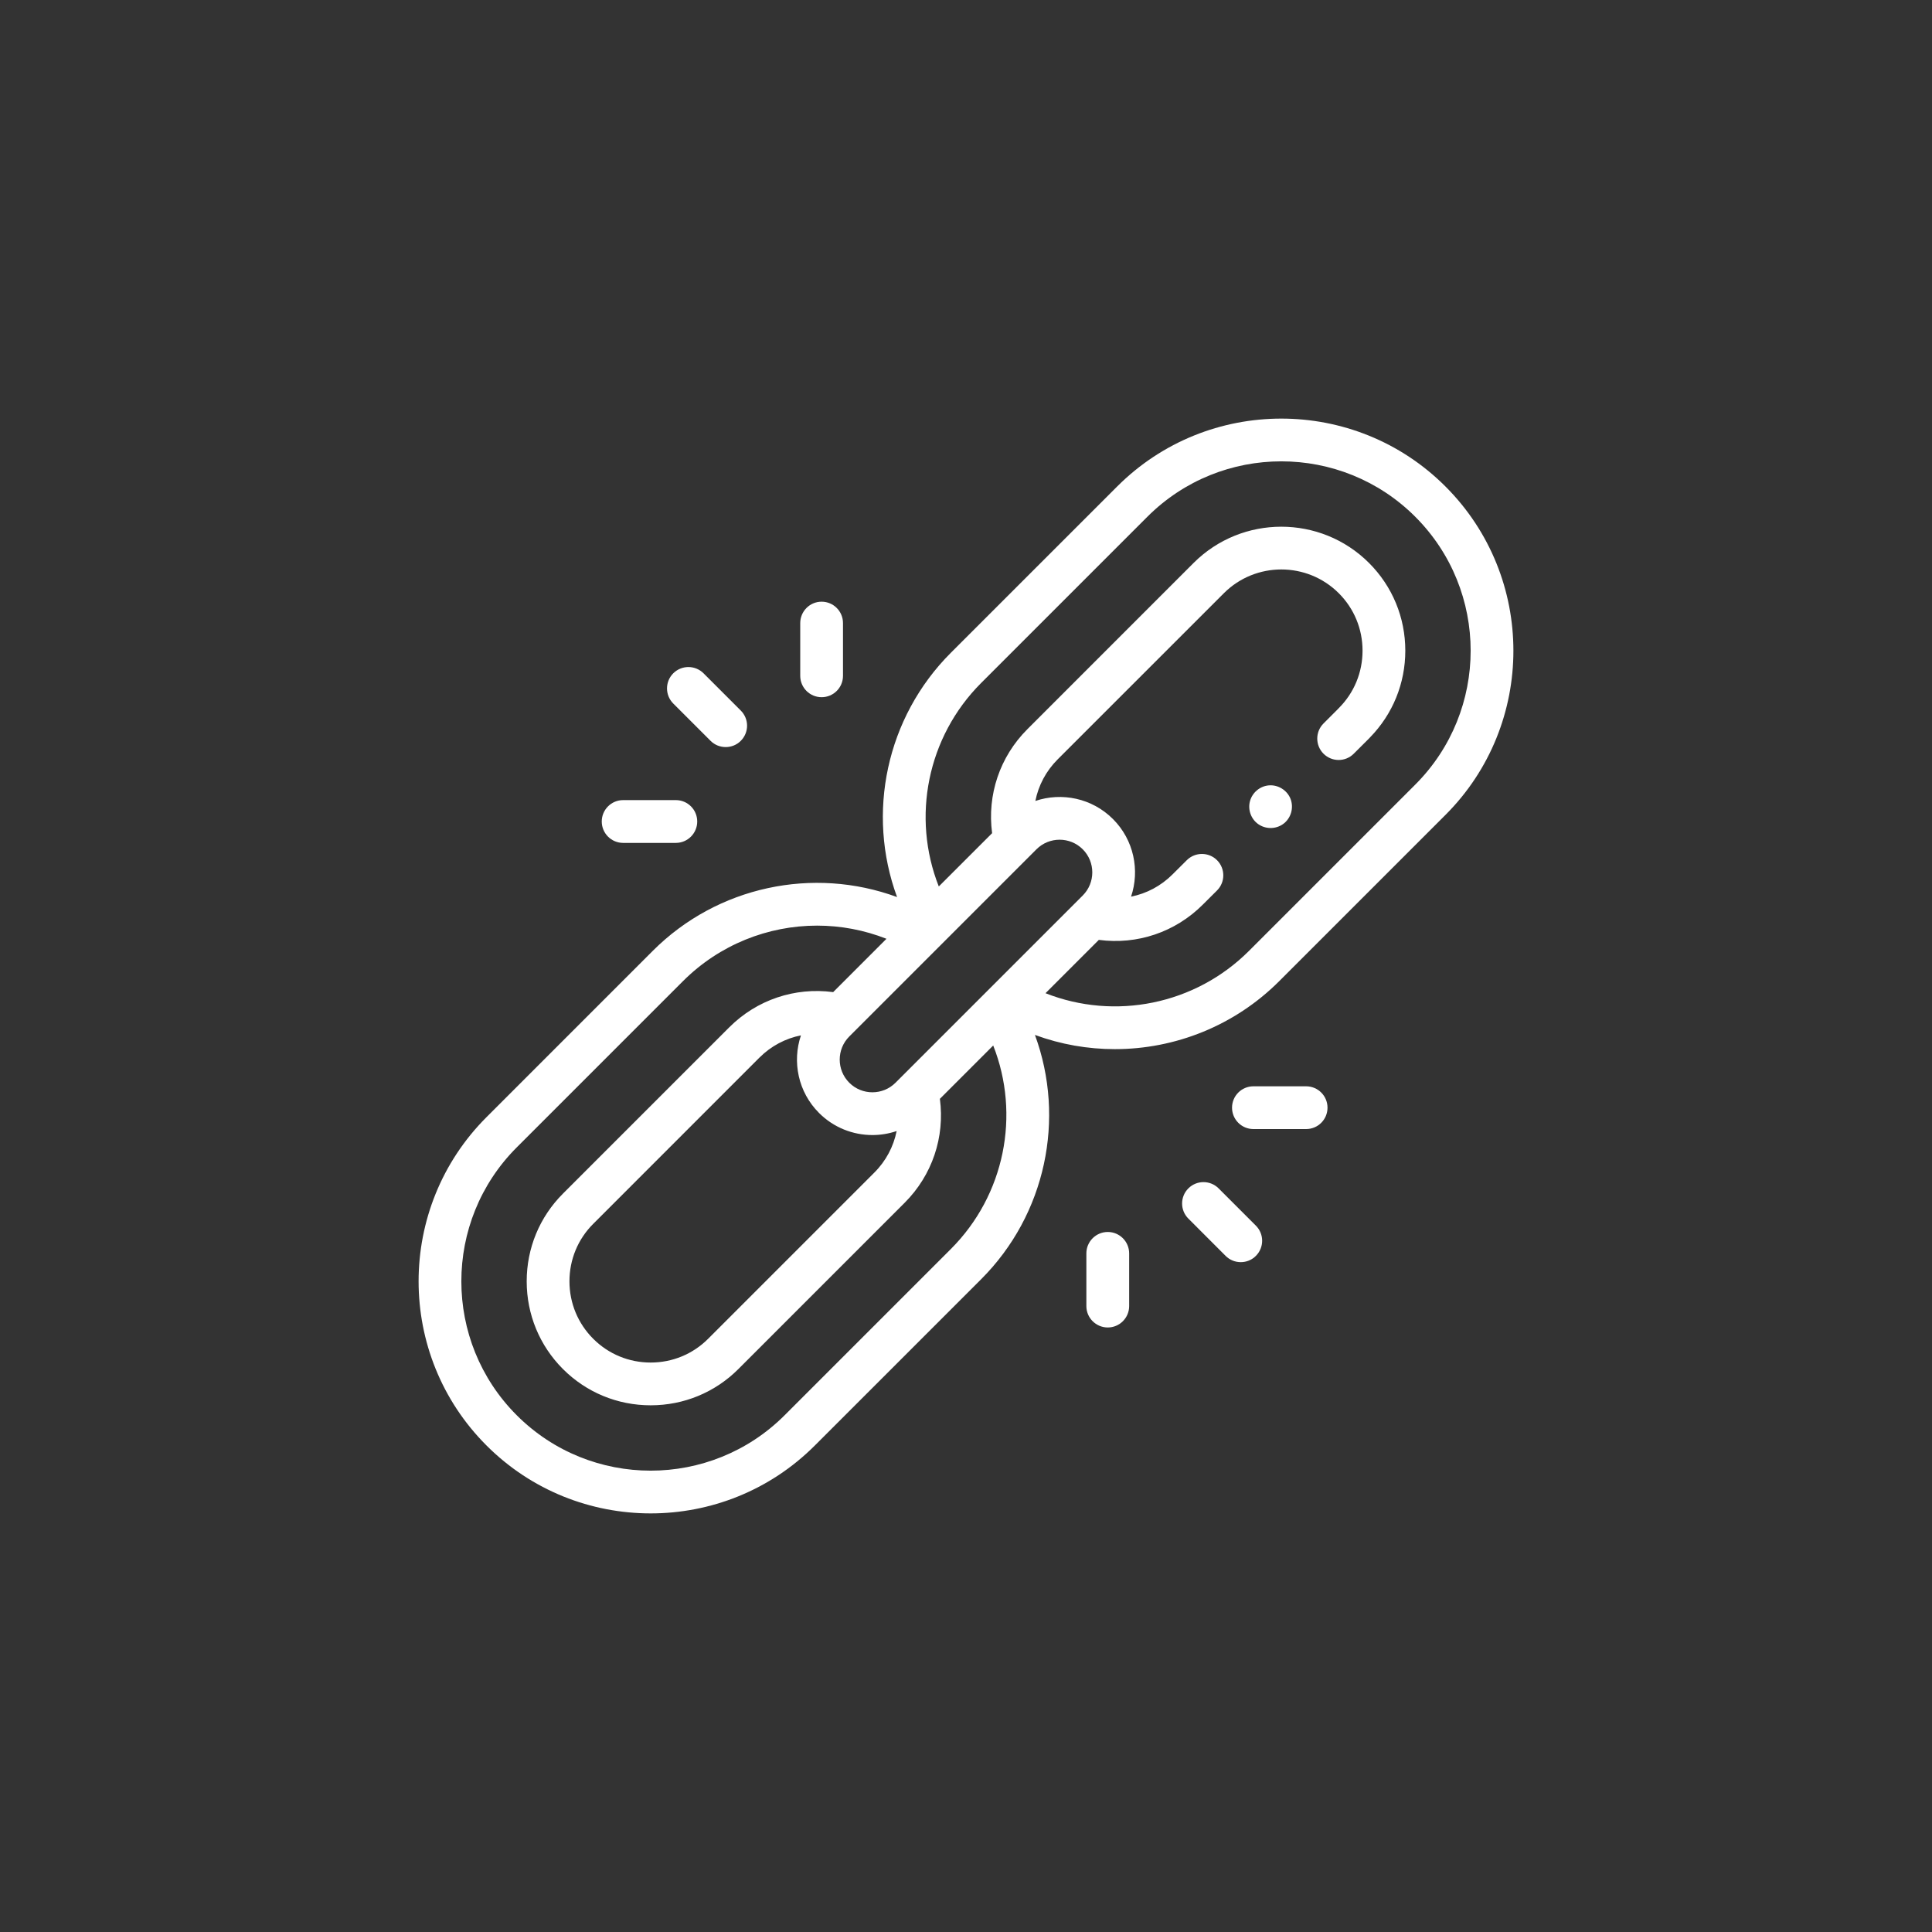 <?xml version="1.0" encoding="UTF-8"?>
<svg xmlns="http://www.w3.org/2000/svg" width="60" height="60" viewBox="0 0 60 60" fill="none">
  <rect x="0" y="0" width="60" height="60" fill="#333333" stroke="none"/>
  <path d="M22.067 23.007C22.197 23.137 22.367 23.201 22.537 23.201C22.707 23.201 22.877 23.137 23.006 23.007C23.266 22.747 23.266 22.327 23.006 22.067L21.849 20.91C21.589 20.651 21.169 20.651 20.909 20.91C20.65 21.169 20.65 21.59 20.909 21.849L22.067 23.007Z" fill="white"></path>
  <path d="M19.352 26.177H20.989C21.355 26.177 21.653 25.879 21.653 25.512C21.653 25.146 21.356 24.848 20.989 24.848H19.352C18.985 24.848 18.688 25.146 18.688 25.512C18.688 25.879 18.985 26.177 19.352 26.177Z" fill="white"></path>
  <path d="M25.516 21.652C25.883 21.652 26.18 21.355 26.18 20.988V19.351C26.18 18.984 25.883 18.686 25.516 18.686C25.149 18.686 24.852 18.984 24.852 19.351V20.988C24.852 21.355 25.149 21.652 25.516 21.652Z" fill="white"></path>
  <path d="M37.845 36.906C37.585 36.647 37.165 36.647 36.906 36.906C36.646 37.165 36.646 37.586 36.906 37.845L38.063 39.003C38.193 39.133 38.363 39.197 38.533 39.197C38.703 39.197 38.873 39.133 39.002 39.003C39.262 38.743 39.262 38.323 39.002 38.063L37.845 36.906Z" fill="white"></path>
  <path d="M40.563 33.736H38.926C38.559 33.736 38.262 34.033 38.262 34.4C38.262 34.767 38.559 35.064 38.926 35.064H40.563C40.93 35.064 41.227 34.767 41.227 34.4C41.227 34.033 40.93 33.736 40.563 33.736Z" fill="white"></path>
  <path d="M34.403 38.26C34.036 38.26 33.738 38.558 33.738 38.925V40.562C33.738 40.928 34.036 41.226 34.403 41.226C34.769 41.226 35.067 40.928 35.067 40.562V38.925C35.067 38.558 34.769 38.26 34.403 38.26Z" fill="white"></path>
  <path d="M44.891 15.109C42.08 12.297 37.505 12.297 34.694 15.109L29.53 20.272C27.519 22.283 26.903 25.26 27.859 27.859C25.26 26.903 22.283 27.519 20.272 29.53L15.109 34.694C12.297 37.505 12.297 42.08 15.109 44.891C16.514 46.297 18.361 47 20.208 47C22.054 47 23.901 46.297 25.306 44.891L30.47 39.728C32.481 37.717 33.097 34.74 32.141 32.141C32.946 32.437 33.786 32.582 34.622 32.582C36.49 32.582 38.339 31.859 39.728 30.47L44.892 25.306C47.703 22.495 47.703 17.92 44.891 15.109ZM25.436 34.564C25.892 35.021 26.493 35.25 27.093 35.25C27.348 35.25 27.602 35.208 27.846 35.126C27.75 35.606 27.515 36.054 27.155 36.414L21.992 41.577C21.516 42.053 20.883 42.315 20.207 42.315C19.532 42.315 18.899 42.053 18.423 41.577C17.947 41.101 17.685 40.468 17.685 39.792C17.685 39.117 17.947 38.483 18.423 38.008L23.586 32.844C23.946 32.485 24.394 32.249 24.874 32.154C24.598 32.972 24.785 33.914 25.436 34.564ZM33.625 27.811L27.811 33.625C27.415 34.021 26.771 34.021 26.375 33.625C25.979 33.229 25.979 32.585 26.375 32.189L32.189 26.375C32.387 26.177 32.647 26.078 32.907 26.078C33.167 26.078 33.427 26.177 33.625 26.375C34.021 26.771 34.021 27.415 33.625 27.811ZM29.53 38.789L24.367 43.952C22.073 46.246 18.341 46.246 16.048 43.952C13.754 41.658 13.754 37.926 16.048 35.633L21.211 30.47C22.345 29.336 23.853 28.746 25.377 28.746C26.104 28.746 26.835 28.881 27.53 29.155L25.875 30.811C24.688 30.653 23.504 31.048 22.647 31.905L17.483 37.069C16.757 37.795 16.357 38.763 16.357 39.792C16.357 40.822 16.757 41.79 17.483 42.517C18.21 43.243 19.177 43.643 20.207 43.643C21.237 43.643 22.205 43.243 22.931 42.517L28.095 37.353C28.952 36.496 29.347 35.312 29.189 34.125L30.845 32.469C31.694 34.62 31.205 37.114 29.53 38.789ZM43.952 24.367L38.789 29.53C37.114 31.205 34.62 31.694 32.469 30.845L34.125 29.189C35.313 29.347 36.496 28.952 37.352 28.096L37.795 27.655C38.055 27.396 38.056 26.976 37.797 26.715C37.539 26.456 37.118 26.455 36.858 26.713L36.414 27.155C36.054 27.515 35.606 27.751 35.126 27.846C35.402 27.028 35.215 26.087 34.564 25.436C33.913 24.785 32.972 24.598 32.154 24.874C32.249 24.394 32.485 23.946 32.844 23.586L38.008 18.423C38.992 17.439 40.593 17.439 41.577 18.423C42.053 18.899 42.315 19.532 42.315 20.207C42.315 20.883 42.053 21.517 41.577 21.992C41.567 22.003 41.557 22.013 41.547 22.024L41.103 22.468C40.844 22.727 40.844 23.148 41.103 23.407C41.363 23.667 41.783 23.667 42.042 23.407L42.517 22.933C42.529 22.921 42.54 22.909 42.551 22.897C43.255 22.174 43.643 21.221 43.643 20.207C43.643 19.178 43.243 18.21 42.516 17.483C41.014 15.982 38.57 15.982 37.068 17.483L31.905 22.647C31.048 23.504 30.653 24.688 30.811 25.875L29.155 27.53C28.306 25.38 28.795 22.886 30.47 21.211L35.633 16.048C37.926 13.754 41.658 13.754 43.952 16.048C46.246 18.341 46.246 22.073 43.952 24.367Z" fill="white"></path>
  <path d="M40.074 24.798C39.964 24.534 39.687 24.365 39.401 24.391C39.126 24.416 38.891 24.614 38.819 24.881C38.748 25.144 38.85 25.434 39.073 25.592C39.301 25.753 39.608 25.756 39.838 25.598C40.093 25.423 40.191 25.083 40.074 24.798Z" fill="white"></path>
</svg>
